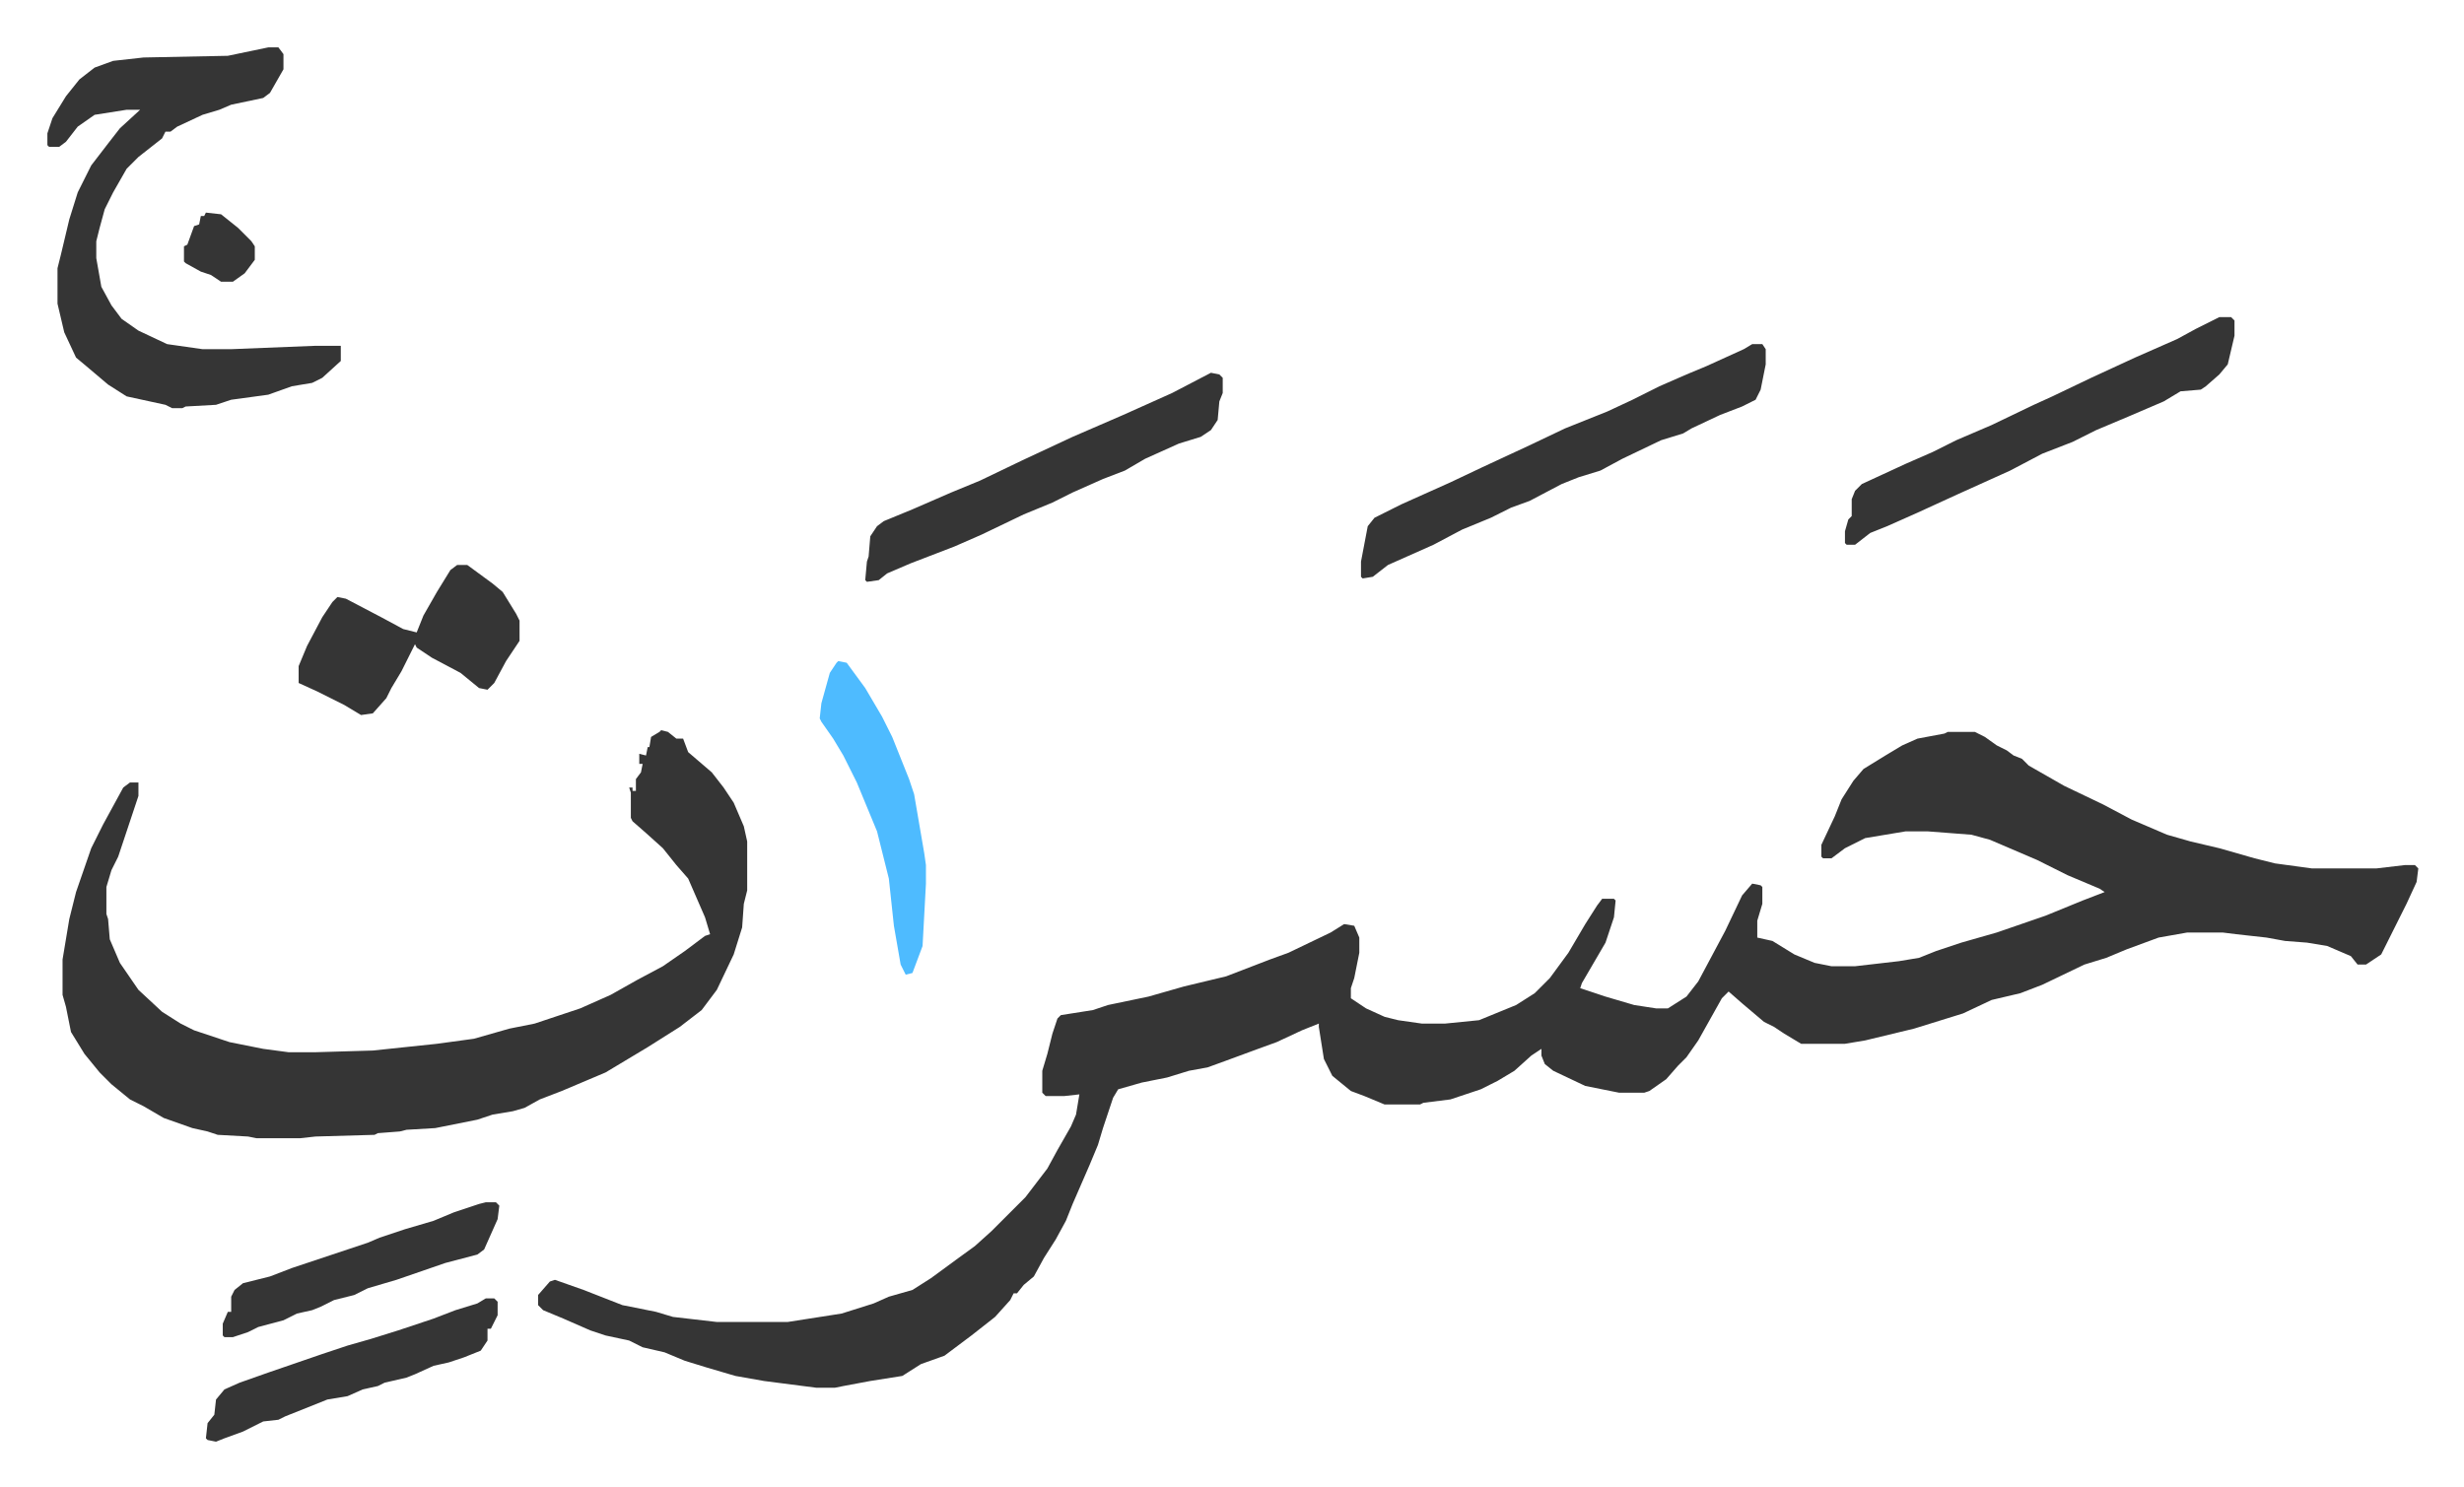 <svg xmlns="http://www.w3.org/2000/svg" role="img" viewBox="-28.10 317.90 1461.20 882.20"><path fill="#353535" id="rule_normal" d="M1127 752h16l6 3 7 5 6 3 4 3 5 2 4 4 21 12 23 11 17 9 21 9 14 4 17 4 21 6 12 3 22 3h38l17-2h6l2 2-1 8-6 13-8 16-7 14-9 6h-5l-4-5-14-6-12-2-13-1-11-2-18-2-8-1h-21l-17 3-19 7-12 5-13 4-25 12-13 5-17 4-17 8-29 9-29 7-12 2h-26l-10-6-6-4-6-3-13-11-8-7-4 4-14 25-7 10-5 5-7 8-10 7-3 1h-15l-20-4-19-9-5-4-2-5v-4l-6 4-10 9-10 6-10 5-18 6-16 2-2 1h-21l-12-5-8-3-11-9-5-10-3-19v-2l-10 4-15 7-11 4-19 7-11 4-11 2-13 4-15 3-14 4-3 5-6 18-3 10-5 12-10 23-4 10-6 11-7 11-6 11-6 5-4 5h-2l-2 4-9 10-14 11-16 12-14 5-11 7-19 3-16 3-5 1h-11l-31-4-17-3-17-5-13-4-12-5-13-3-8-4-14-3-9-3-16-7-12-5-3-3v-6l7-8 3-1 17 6 23 9 20 4 10 3 26 3h42l32-5 19-6 9-4 14-4 11-7 15-11 11-8 10-9 20-20 13-17 6-11 8-14 3-7 2-12-9 1h-11l-2-2v-13l3-10 3-12 3-9 2-2 19-3 9-3 24-5 21-6 25-6 26-10 11-4 25-12 8-5 6 1 3 7v9l-3 15-2 6v6l9 6 11 5 8 2 14 2h14l20-2 22-9 11-7 9-9 11-15 10-17 7-11 3-4h7l1 1-1 10-5 15-14 24-1 3 15 5 17 5 13 2h7l11-7 7-9 8-15 8-15 10-21 6-7 5 1 1 1v10l-3 10v10l9 2 13 8 12 5 10 2h14l26-3 12-2 10-4 15-5 21-6 29-10 22-9 13-5-3-2-19-8-8-4-10-5-28-12-11-3-26-2h-13l-24 4-12 6-8 6h-5l-1-1v-7l8-17 4-10 7-11 6-7 13-8 10-6 9-4 16-3zm-763-1l4 1 5 4h4l3 8 14 12 7 9 6 9 6 14 2 9v29l-2 8-1 14-5 16-10 21-9 12-13 10-19 12-25 15-26 11-13 5-9 5-7 2-12 2-9 3-25 5-17 1-4 1-13 1-2 1-35 1-9 1h-26l-5-1-18-1-6-2-9-2-17-6-12-7-8-4-11-9-7-7-9-11-8-13-3-15-2-7v-21l4-24 4-16 9-26 7-14 12-22 4-3h5v8l-12 36-4 8-3 10v16l1 3 1 12 6 14 11 16 14 13 11 7 8 4 21 7 20 4 15 2h16l34-1 38-4 22-3 21-6 15-3 27-9 18-8 16-9 15-8 13-9 12-9 3-1-3-10-10-23-7-8-8-10-10-9-8-7-1-2v-15l-1-3h2v2h2v-7l3-4 1-5h-2v-6l4 1 1-5h1l1-6 5-3zM131 346h6l3 4v9l-8 14-4 3-19 4-7 3-10 3-15 7-4 3h-3l-2 4-14 11-7 7-8 14-5 10-3 11-2 8v10l3 17 6 11 6 8 10 7 17 8 21 3h17l50-2h15v9l-11 10-6 3-12 2-14 5-22 3-9 3-18 1-2 1h-6l-4-2-23-5-11-7-13-11-6-5-7-15-4-17v-21l2-8 5-21 5-16 8-16 10-13 7-9 12-11h-8l-19 3-10 7-7 9-4 3H1l-1-1v-7l3-9 8-13 8-10 9-7 11-4 18-2 50-1zm880 176h6l2 3v9l-3 15-3 6-8 4-13 5-17 8-5 3-13 4-23 11-13 7-13 4-10 4-19 10-11 4-12 6-17 7-17 9-27 12-9 7-6 1-1-1v-9l4-21 4-5 16-8 29-13 19-9 28-13 21-10 25-10 15-7 16-8 16-7 12-5 22-10zm277-16h7l2 2v9l-4 17-5 6-8 7-3 2-12 1-10 6-21 9-19 8-14 7-18 7-19 10-31 14-24 11-18 8-10 4-9 7h-5l-1-1v-7l2-7 2-2v-10l2-5 4-4 26-12 16-7 14-7 21-9 25-12 11-5 23-11 26-12 25-11 11-6zm-598 33l5 1 2 2v9l-2 5-1 11-4 6-6 4-13 4-20 9-12 7-13 5-18 8-12 6-17 7-25 12-16 7-26 10-14 6-5 4-7 1-1-1 1-11 1-3 1-12 4-6 4-3 17-7 23-10 17-7 25-12 30-14 30-13 29-13zM243 653h6l15 11 6 5 8 13 2 4v12l-8 12-7 13-4 4-5-1-11-9-17-9-9-6-1-2-8 16-6 10-3 6-8 9-7 1-10-6-16-8-11-5v-10l5-12 9-17 6-9 3-3 5 1 21 11 13 7 8 2 4-10 8-14 8-13zm17 435h5l2 2v8l-4 8h-2v7l-4 6-10 4-9 3-9 2-11 5-5 2-13 3-4 2-9 2-9 4-12 2-15 6-10 4-4 2-9 1-12 6-11 4-5 2-5-1-1-1 1-9 4-5 1-9 5-6 9-4 17-6 32-11 15-5 14-4 16-5 21-7 13-5 13-4z"/><path fill="#4ebbff" id="rule_madd_normal_2_vowels" d="M469 710l5 1 11 15 10 17 6 12 10 25 3 9 6 35 1 7v11l-2 37-6 16-4 1-3-6-4-23-3-28-7-28-12-29-8-16-6-10-7-10-1-2 1-9 5-18 4-6z"/><path fill="#353535" id="rule_normal" d="M260 1031h6l2 2-1 8-8 18-4 3-19 5-29 10-17 5-8 4-12 3-8 4-5 2-9 2-8 4-15 4-6 3-9 3h-5l-1-1v-7l3-7h2v-9l2-4 5-4 16-4 13-5 30-10 15-5 7-3 15-5 17-5 12-5 15-5zM94 444l9 1 10 8 8 8 2 3v8l-6 8-7 5h-7l-6-4-6-2-9-5-1-1v-9l2-1 4-11 3-1 1-5h2z"/></svg>
